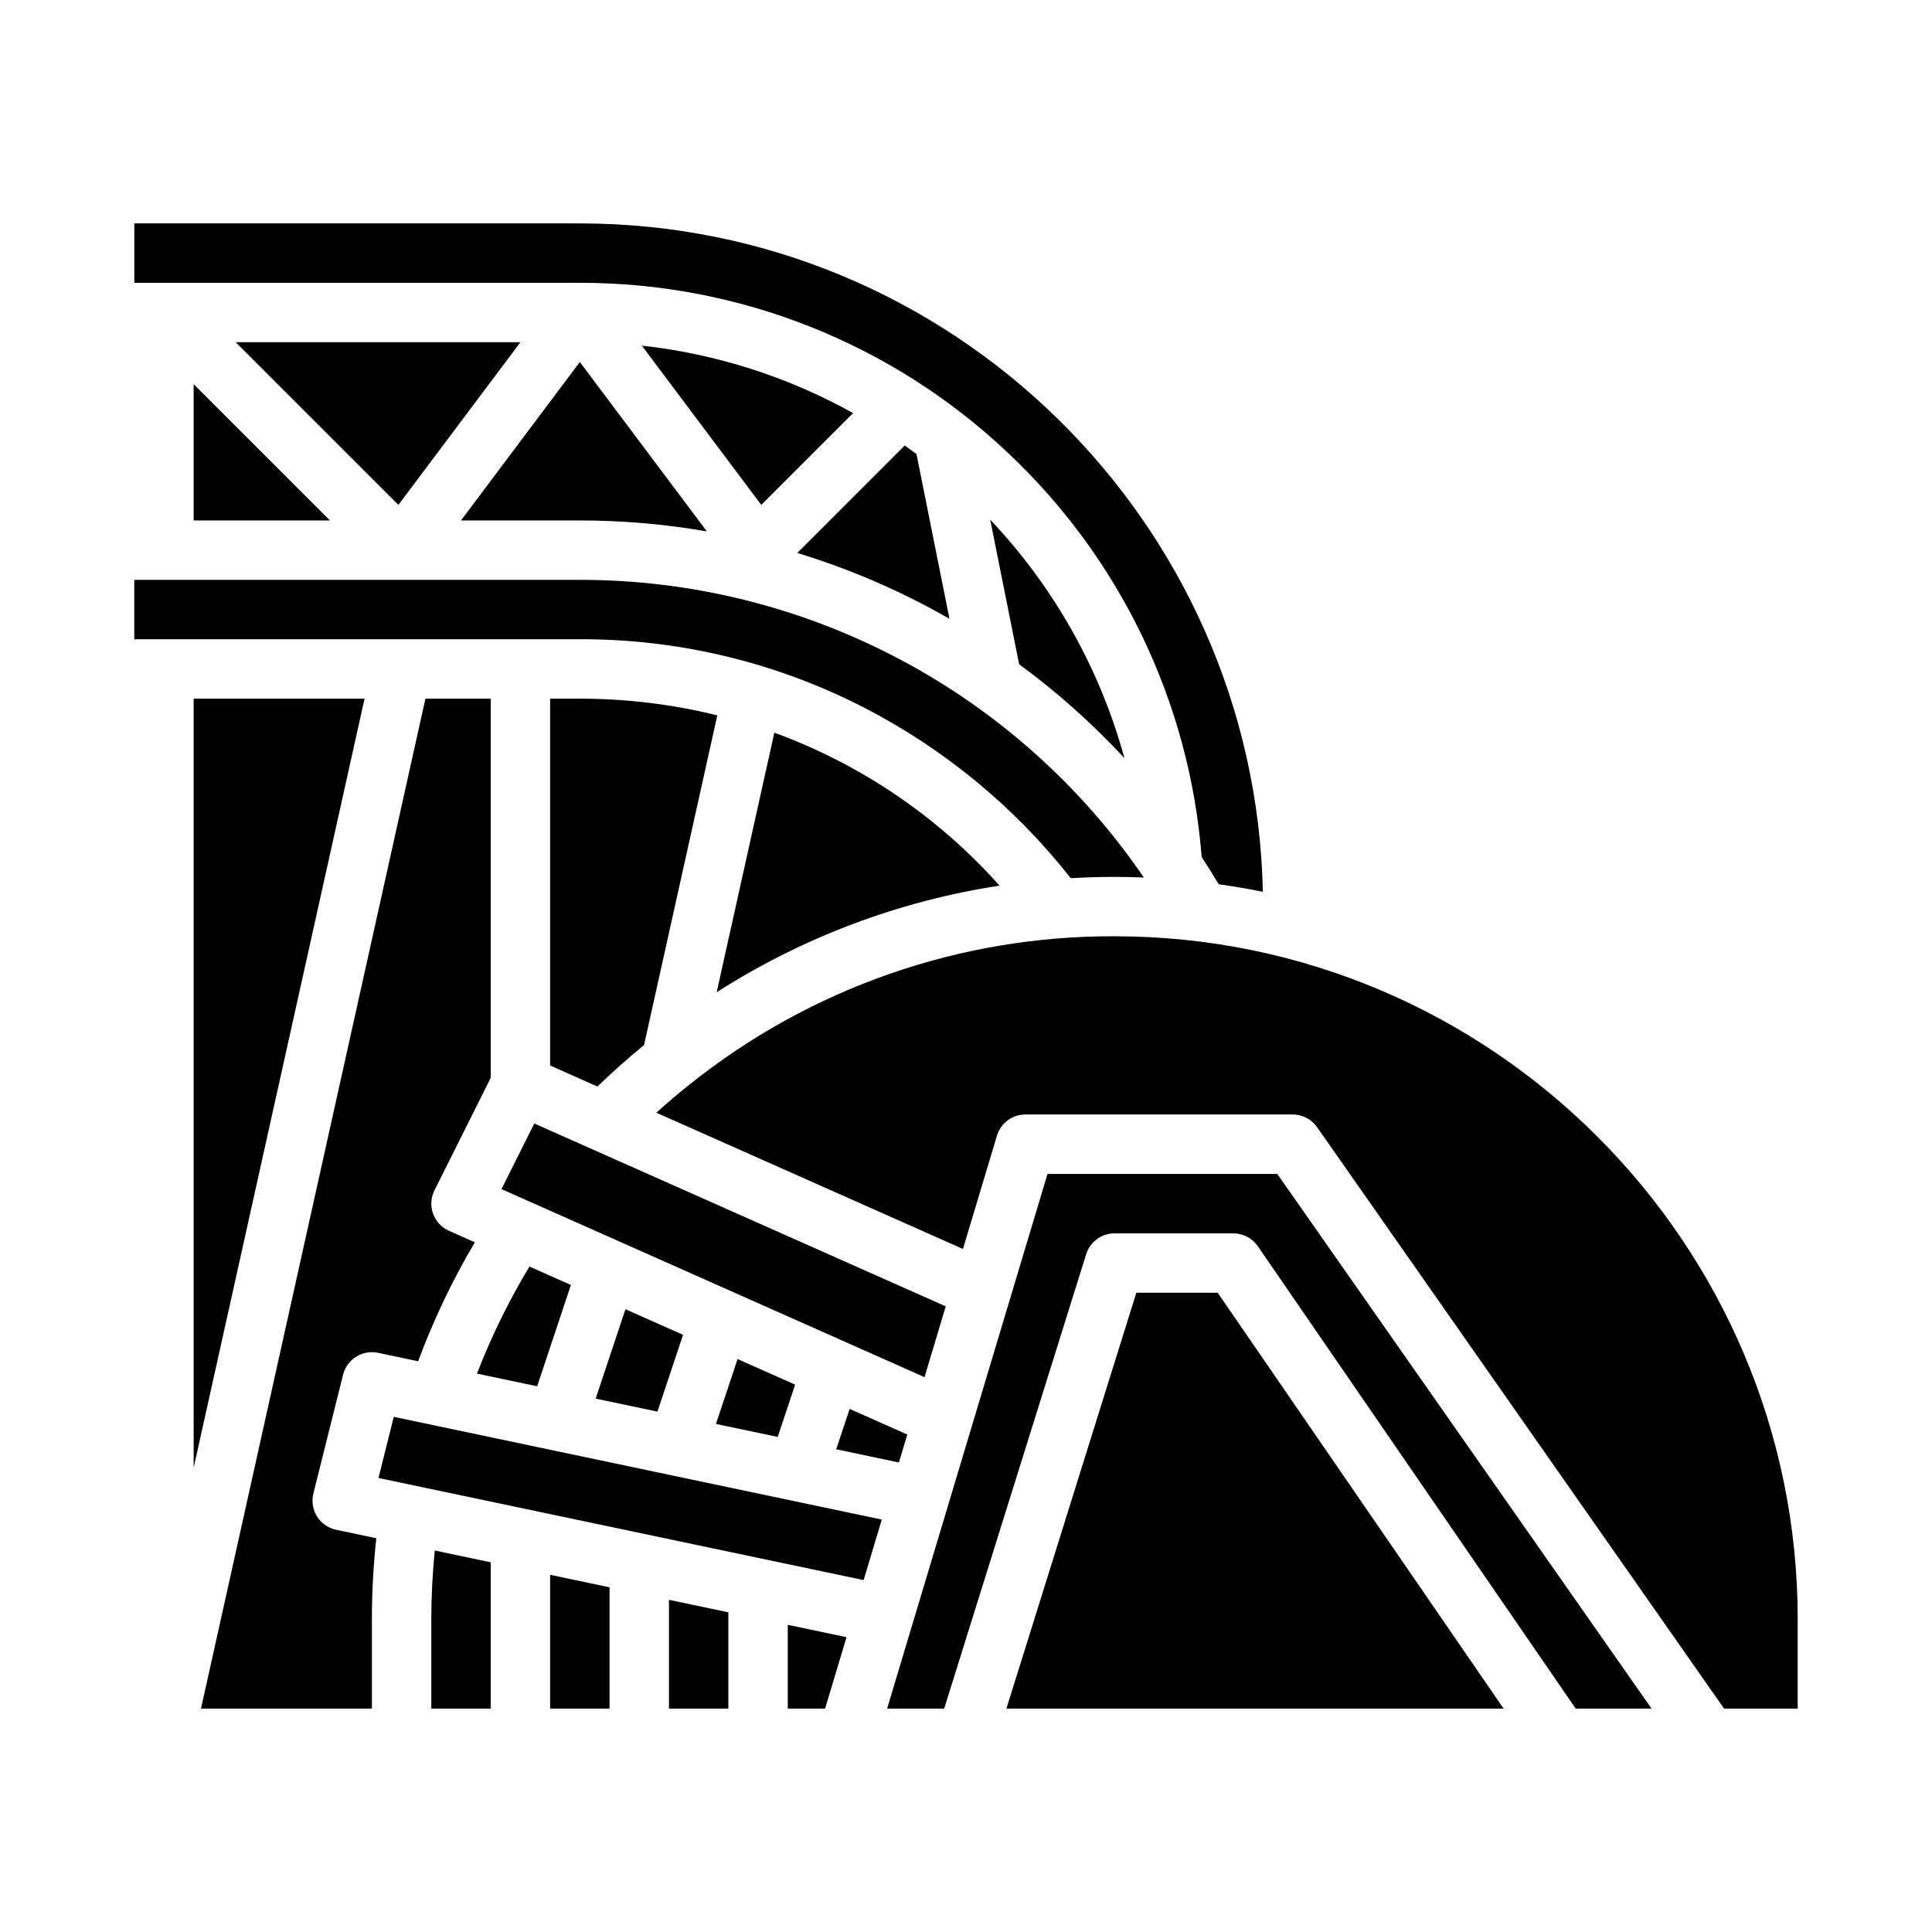 <?xml version="1.0" encoding="UTF-8"?>
<!-- Uploaded to: SVG Repo, www.svgrepo.com, Generator: SVG Repo Mixer Tools -->
<svg fill="#000000" width="800px" height="800px" version="1.1" viewBox="144 144 512 512" xmlns="http://www.w3.org/2000/svg">
 <g>
  <path d="m410.86 263.77c29.992 28.086 48.395 66.375 51.594 107.34 1.535 2.344 3.039 4.754 4.508 7.223 3.941 0.555 7.844 1.223 11.711 2.004-2.094-98.031-82.484-177.13-181-177.13h-118.08v15.742h118.08c42.07-0.062 82.57 15.973 113.19 44.824z"/>
  <path d="m414.08 320.03c10.07 7.391 19.418 15.723 27.906 24.883-6.481-23.672-18.699-45.379-35.574-63.199z"/>
  <path d="m439.36 392.12c-40.949-0.156-80.719 13.723-112.68 39.332-2.981 2.367-5.894 4.844-8.746 7.426l81.258 36.113 9.008-30.027v-0.004c1-3.328 4.062-5.606 7.539-5.606h70.848c2.57 0 4.977 1.254 6.449 3.356l107.86 154.09h19.516v-23.617c0-99.836-81.219-181.06-181.05-181.06z"/>
  <path d="m382.22 531.57 2.223-7.406-15.273-6.789-3.566 10.695z"/>
  <path d="m394.63 490.2-109.04-48.465-8.695 17.391 112.11 49.832z"/>
  <path d="m318.23 518.09 6.785-20.348-15.262-6.785-7.891 23.691z"/>
  <path d="m350.1 524.8 4.621-13.855-15.254-6.777-5.734 17.188z"/>
  <path d="m373.13 331.6c21.23 10.957 39.855 26.344 54.625 45.125 3.848-0.219 7.715-0.332 11.605-0.34 2.606 0 5.195 0.066 7.773 0.168-16.609-24.328-38.906-44.227-64.957-57.977-26.047-13.746-55.059-20.926-84.512-20.91h-118.08v15.742h118.08c26.25-0.082 52.133 6.156 75.465 18.191z"/>
  <path d="m386.88 264.33c-1.031-0.77-2.07-1.523-3.117-2.269l-28.477 28.477c14.055 4.289 27.582 10.141 40.332 17.449z"/>
  <path d="m281.92 234.69h-75.461l43.121 43.117z"/>
  <path d="m195.32 281.92h36.102l-36.102-36.098z"/>
  <path d="m286.35 511.38 8.945-26.848-10.98-4.879v-0.004c-5.457 9.031-10.113 18.527-13.91 28.371z"/>
  <path d="m370.08 253.47c-17.289-9.625-36.324-15.699-55.988-17.875l31.656 42.207z"/>
  <path d="m331.33 284.83-33.668-44.895-31.488 41.984h31.488c11.285 0.008 22.551 0.98 33.668 2.91z"/>
  <path d="m258.3 573.18v23.617h15.742l0.004-38.77-14.824-3.121c-0.605 6.043-0.922 12.164-0.922 18.273z"/>
  <path d="m297.66 329.15h-7.871v97.219l12.539 5.574c3.965-3.848 8.105-7.523 12.355-11.004l19.41-87.359c-11.922-2.949-24.156-4.434-36.434-4.43z"/>
  <path d="m352.77 596.8h9.887l5.68-18.93-15.566-3.273z"/>
  <path d="m244.3 535.68 128.57 27.062 4.812-16.039-129.33-27.227z"/>
  <path d="m445.14 486.59-34.438 110.21h131.77l-75.766-110.21z"/>
  <path d="m289.79 596.8h15.746v-32.148l-15.746-3.312z"/>
  <path d="m321.28 596.8h15.746v-25.52l-15.746-3.312z"/>
  <path d="m195.32 329.15v203.81l45.293-203.81z"/>
  <path d="m349.21 338.17-15.285 68.789h-0.004c22.746-14.547 48.281-24.168 74.969-28.254-16.246-18.227-36.75-32.152-59.68-40.535z"/>
  <path d="m234.92 508.3c1.027-4.106 5.117-6.664 9.258-5.793l10.629 2.238c4.062-10.938 9.094-21.484 15.031-31.523l-6.859-3.051c-1.965-0.875-3.484-2.512-4.211-4.535-0.727-2.023-0.594-4.258 0.367-6.18l14.91-29.824v-100.48h-17.301l-59.48 267.65h45.293v-23.617c0-7.195 0.391-14.387 1.168-21.539l-10.664-2.246h0.004c-2.094-0.441-3.918-1.715-5.055-3.527-1.133-1.812-1.48-4.012-0.961-6.086z"/>
  <path d="m421.6 455.1-42.508 141.7h15.121l37.633-120.43v0.004c1.027-3.285 4.07-5.523 7.516-5.523h31.488c2.59 0 5.016 1.277 6.484 3.41l84.246 122.54h20.102l-99.188-141.7z"/>
 </g>
</svg>